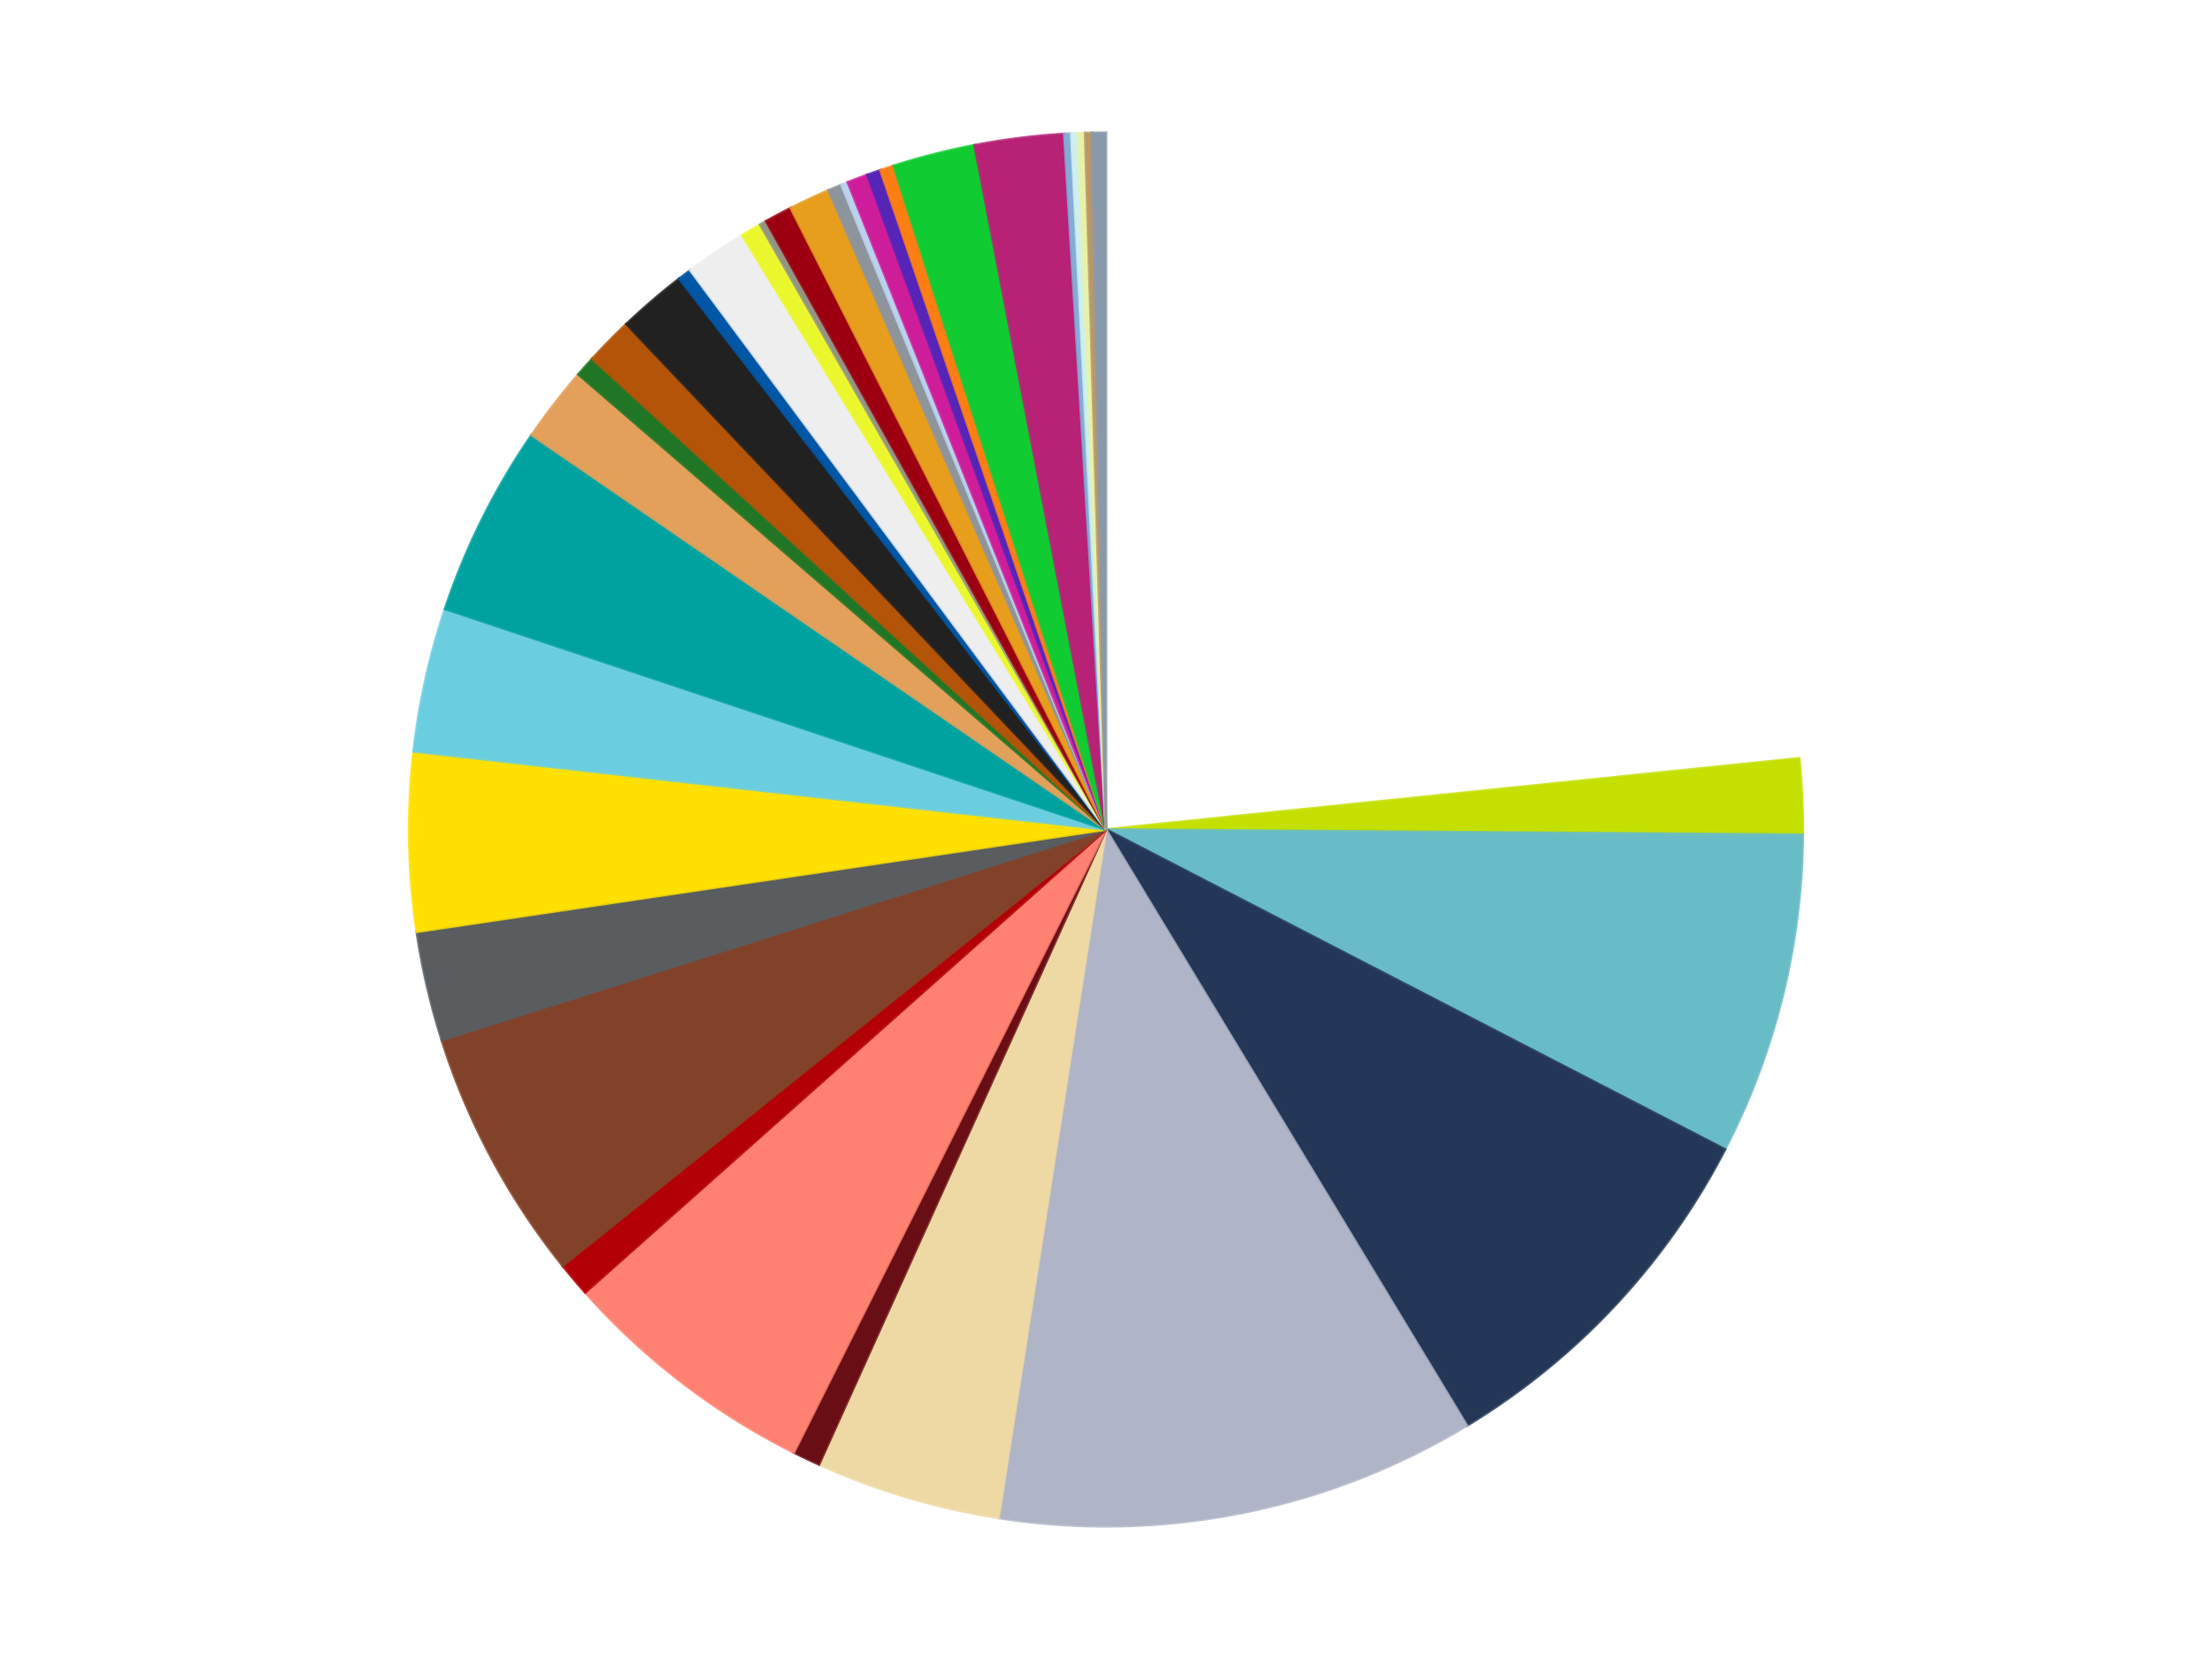 <?xml version='1.0' encoding='utf-8'?>
<svg xmlns="http://www.w3.org/2000/svg" xmlns:xlink="http://www.w3.org/1999/xlink" id="chart-eccf1beb-b11e-460e-8726-19fb2a14893f" class="pygal-chart" viewBox="0 0 800 600"><!--Generated with pygal 3.0.5 (lxml) ©Kozea 2012-2016 on 2025-08-10--><!--http://pygal.org--><!--http://github.com/Kozea/pygal--><defs><style type="text/css">#chart-eccf1beb-b11e-460e-8726-19fb2a14893f{-webkit-user-select:none;-webkit-font-smoothing:antialiased;font-family:Consolas,"Liberation Mono",Menlo,Courier,monospace}#chart-eccf1beb-b11e-460e-8726-19fb2a14893f .title{font-family:Consolas,"Liberation Mono",Menlo,Courier,monospace;font-size:16px}#chart-eccf1beb-b11e-460e-8726-19fb2a14893f .legends .legend text{font-family:Consolas,"Liberation Mono",Menlo,Courier,monospace;font-size:14px}#chart-eccf1beb-b11e-460e-8726-19fb2a14893f .axis text{font-family:Consolas,"Liberation Mono",Menlo,Courier,monospace;font-size:10px}#chart-eccf1beb-b11e-460e-8726-19fb2a14893f .axis text.major{font-family:Consolas,"Liberation Mono",Menlo,Courier,monospace;font-size:10px}#chart-eccf1beb-b11e-460e-8726-19fb2a14893f .text-overlay text.value{font-family:Consolas,"Liberation Mono",Menlo,Courier,monospace;font-size:16px}#chart-eccf1beb-b11e-460e-8726-19fb2a14893f .text-overlay text.label{font-family:Consolas,"Liberation Mono",Menlo,Courier,monospace;font-size:10px}#chart-eccf1beb-b11e-460e-8726-19fb2a14893f .tooltip{font-family:Consolas,"Liberation Mono",Menlo,Courier,monospace;font-size:14px}#chart-eccf1beb-b11e-460e-8726-19fb2a14893f text.no_data{font-family:Consolas,"Liberation Mono",Menlo,Courier,monospace;font-size:64px}
#chart-eccf1beb-b11e-460e-8726-19fb2a14893f{background-color:transparent}#chart-eccf1beb-b11e-460e-8726-19fb2a14893f path,#chart-eccf1beb-b11e-460e-8726-19fb2a14893f line,#chart-eccf1beb-b11e-460e-8726-19fb2a14893f rect,#chart-eccf1beb-b11e-460e-8726-19fb2a14893f circle{-webkit-transition:150ms;-moz-transition:150ms;transition:150ms}#chart-eccf1beb-b11e-460e-8726-19fb2a14893f .graph &gt; .background{fill:transparent}#chart-eccf1beb-b11e-460e-8726-19fb2a14893f .plot &gt; .background{fill:transparent}#chart-eccf1beb-b11e-460e-8726-19fb2a14893f .graph{fill:rgba(0,0,0,.87)}#chart-eccf1beb-b11e-460e-8726-19fb2a14893f text.no_data{fill:rgba(0,0,0,1)}#chart-eccf1beb-b11e-460e-8726-19fb2a14893f .title{fill:rgba(0,0,0,1)}#chart-eccf1beb-b11e-460e-8726-19fb2a14893f .legends .legend text{fill:rgba(0,0,0,.87)}#chart-eccf1beb-b11e-460e-8726-19fb2a14893f .legends .legend:hover text{fill:rgba(0,0,0,1)}#chart-eccf1beb-b11e-460e-8726-19fb2a14893f .axis .line{stroke:rgba(0,0,0,1)}#chart-eccf1beb-b11e-460e-8726-19fb2a14893f .axis .guide.line{stroke:rgba(0,0,0,.54)}#chart-eccf1beb-b11e-460e-8726-19fb2a14893f .axis .major.line{stroke:rgba(0,0,0,.87)}#chart-eccf1beb-b11e-460e-8726-19fb2a14893f .axis text.major{fill:rgba(0,0,0,1)}#chart-eccf1beb-b11e-460e-8726-19fb2a14893f .axis.y .guides:hover .guide.line,#chart-eccf1beb-b11e-460e-8726-19fb2a14893f .line-graph .axis.x .guides:hover .guide.line,#chart-eccf1beb-b11e-460e-8726-19fb2a14893f .stackedline-graph .axis.x .guides:hover .guide.line,#chart-eccf1beb-b11e-460e-8726-19fb2a14893f .xy-graph .axis.x .guides:hover .guide.line{stroke:rgba(0,0,0,1)}#chart-eccf1beb-b11e-460e-8726-19fb2a14893f .axis .guides:hover text{fill:rgba(0,0,0,1)}#chart-eccf1beb-b11e-460e-8726-19fb2a14893f .reactive{fill-opacity:1.0;stroke-opacity:.8;stroke-width:1}#chart-eccf1beb-b11e-460e-8726-19fb2a14893f .ci{stroke:rgba(0,0,0,.87)}#chart-eccf1beb-b11e-460e-8726-19fb2a14893f .reactive.active,#chart-eccf1beb-b11e-460e-8726-19fb2a14893f .active .reactive{fill-opacity:0.6;stroke-opacity:.9;stroke-width:4}#chart-eccf1beb-b11e-460e-8726-19fb2a14893f .ci .reactive.active{stroke-width:1.5}#chart-eccf1beb-b11e-460e-8726-19fb2a14893f .series text{fill:rgba(0,0,0,1)}#chart-eccf1beb-b11e-460e-8726-19fb2a14893f .tooltip rect{fill:transparent;stroke:rgba(0,0,0,1);-webkit-transition:opacity 150ms;-moz-transition:opacity 150ms;transition:opacity 150ms}#chart-eccf1beb-b11e-460e-8726-19fb2a14893f .tooltip .label{fill:rgba(0,0,0,.87)}#chart-eccf1beb-b11e-460e-8726-19fb2a14893f .tooltip .label{fill:rgba(0,0,0,.87)}#chart-eccf1beb-b11e-460e-8726-19fb2a14893f .tooltip .legend{font-size:.8em;fill:rgba(0,0,0,.54)}#chart-eccf1beb-b11e-460e-8726-19fb2a14893f .tooltip .x_label{font-size:.6em;fill:rgba(0,0,0,1)}#chart-eccf1beb-b11e-460e-8726-19fb2a14893f .tooltip .xlink{font-size:.5em;text-decoration:underline}#chart-eccf1beb-b11e-460e-8726-19fb2a14893f .tooltip .value{font-size:1.5em}#chart-eccf1beb-b11e-460e-8726-19fb2a14893f .bound{font-size:.5em}#chart-eccf1beb-b11e-460e-8726-19fb2a14893f .max-value{font-size:.75em;fill:rgba(0,0,0,.54)}#chart-eccf1beb-b11e-460e-8726-19fb2a14893f .map-element{fill:transparent;stroke:rgba(0,0,0,.54) !important}#chart-eccf1beb-b11e-460e-8726-19fb2a14893f .map-element .reactive{fill-opacity:inherit;stroke-opacity:inherit}#chart-eccf1beb-b11e-460e-8726-19fb2a14893f .color-0,#chart-eccf1beb-b11e-460e-8726-19fb2a14893f .color-0 a:visited{stroke:#f44336;fill:#f44336}#chart-eccf1beb-b11e-460e-8726-19fb2a14893f .color-1,#chart-eccf1beb-b11e-460e-8726-19fb2a14893f .color-1 a:visited{stroke:#3f51b5;fill:#3f51b5}#chart-eccf1beb-b11e-460e-8726-19fb2a14893f .color-2,#chart-eccf1beb-b11e-460e-8726-19fb2a14893f .color-2 a:visited{stroke:#009688;fill:#009688}#chart-eccf1beb-b11e-460e-8726-19fb2a14893f .color-3,#chart-eccf1beb-b11e-460e-8726-19fb2a14893f .color-3 a:visited{stroke:#ffc107;fill:#ffc107}#chart-eccf1beb-b11e-460e-8726-19fb2a14893f .color-4,#chart-eccf1beb-b11e-460e-8726-19fb2a14893f .color-4 a:visited{stroke:#ff5722;fill:#ff5722}#chart-eccf1beb-b11e-460e-8726-19fb2a14893f .color-5,#chart-eccf1beb-b11e-460e-8726-19fb2a14893f .color-5 a:visited{stroke:#9c27b0;fill:#9c27b0}#chart-eccf1beb-b11e-460e-8726-19fb2a14893f .color-6,#chart-eccf1beb-b11e-460e-8726-19fb2a14893f .color-6 a:visited{stroke:#03a9f4;fill:#03a9f4}#chart-eccf1beb-b11e-460e-8726-19fb2a14893f .color-7,#chart-eccf1beb-b11e-460e-8726-19fb2a14893f .color-7 a:visited{stroke:#8bc34a;fill:#8bc34a}#chart-eccf1beb-b11e-460e-8726-19fb2a14893f .color-8,#chart-eccf1beb-b11e-460e-8726-19fb2a14893f .color-8 a:visited{stroke:#ff9800;fill:#ff9800}#chart-eccf1beb-b11e-460e-8726-19fb2a14893f .color-9,#chart-eccf1beb-b11e-460e-8726-19fb2a14893f .color-9 a:visited{stroke:#e91e63;fill:#e91e63}#chart-eccf1beb-b11e-460e-8726-19fb2a14893f .color-10,#chart-eccf1beb-b11e-460e-8726-19fb2a14893f .color-10 a:visited{stroke:#2196f3;fill:#2196f3}#chart-eccf1beb-b11e-460e-8726-19fb2a14893f .color-11,#chart-eccf1beb-b11e-460e-8726-19fb2a14893f .color-11 a:visited{stroke:#4caf50;fill:#4caf50}#chart-eccf1beb-b11e-460e-8726-19fb2a14893f .color-12,#chart-eccf1beb-b11e-460e-8726-19fb2a14893f .color-12 a:visited{stroke:#ffeb3b;fill:#ffeb3b}#chart-eccf1beb-b11e-460e-8726-19fb2a14893f .color-13,#chart-eccf1beb-b11e-460e-8726-19fb2a14893f .color-13 a:visited{stroke:#673ab7;fill:#673ab7}#chart-eccf1beb-b11e-460e-8726-19fb2a14893f .color-14,#chart-eccf1beb-b11e-460e-8726-19fb2a14893f .color-14 a:visited{stroke:#00bcd4;fill:#00bcd4}#chart-eccf1beb-b11e-460e-8726-19fb2a14893f .color-15,#chart-eccf1beb-b11e-460e-8726-19fb2a14893f .color-15 a:visited{stroke:#cddc39;fill:#cddc39}#chart-eccf1beb-b11e-460e-8726-19fb2a14893f .color-16,#chart-eccf1beb-b11e-460e-8726-19fb2a14893f .color-16 a:visited{stroke:#9e9e9e;fill:#9e9e9e}#chart-eccf1beb-b11e-460e-8726-19fb2a14893f .color-17,#chart-eccf1beb-b11e-460e-8726-19fb2a14893f .color-17 a:visited{stroke:#607d8b;fill:#607d8b}#chart-eccf1beb-b11e-460e-8726-19fb2a14893f .color-18,#chart-eccf1beb-b11e-460e-8726-19fb2a14893f .color-18 a:visited{stroke:#cb180b;fill:#cb180b}#chart-eccf1beb-b11e-460e-8726-19fb2a14893f .color-19,#chart-eccf1beb-b11e-460e-8726-19fb2a14893f .color-19 a:visited{stroke:#293577;fill:#293577}#chart-eccf1beb-b11e-460e-8726-19fb2a14893f .color-20,#chart-eccf1beb-b11e-460e-8726-19fb2a14893f .color-20 a:visited{stroke:#00423c;fill:#00423c}#chart-eccf1beb-b11e-460e-8726-19fb2a14893f .color-21,#chart-eccf1beb-b11e-460e-8726-19fb2a14893f .color-21 a:visited{stroke:#b28500;fill:#b28500}#chart-eccf1beb-b11e-460e-8726-19fb2a14893f .color-22,#chart-eccf1beb-b11e-460e-8726-19fb2a14893f .color-22 a:visited{stroke:#cd3100;fill:#cd3100}#chart-eccf1beb-b11e-460e-8726-19fb2a14893f .color-23,#chart-eccf1beb-b11e-460e-8726-19fb2a14893f .color-23 a:visited{stroke:#5f186b;fill:#5f186b}#chart-eccf1beb-b11e-460e-8726-19fb2a14893f .color-24,#chart-eccf1beb-b11e-460e-8726-19fb2a14893f .color-24 a:visited{stroke:#026fa1;fill:#026fa1}#chart-eccf1beb-b11e-460e-8726-19fb2a14893f .color-25,#chart-eccf1beb-b11e-460e-8726-19fb2a14893f .color-25 a:visited{stroke:#608b2e;fill:#608b2e}#chart-eccf1beb-b11e-460e-8726-19fb2a14893f .color-26,#chart-eccf1beb-b11e-460e-8726-19fb2a14893f .color-26 a:visited{stroke:#ab6600;fill:#ab6600}#chart-eccf1beb-b11e-460e-8726-19fb2a14893f .color-27,#chart-eccf1beb-b11e-460e-8726-19fb2a14893f .color-27 a:visited{stroke:#a31042;fill:#a31042}#chart-eccf1beb-b11e-460e-8726-19fb2a14893f .color-28,#chart-eccf1beb-b11e-460e-8726-19fb2a14893f .color-28 a:visited{stroke:#0a6ab6;fill:#0a6ab6}#chart-eccf1beb-b11e-460e-8726-19fb2a14893f .color-29,#chart-eccf1beb-b11e-460e-8726-19fb2a14893f .color-29 a:visited{stroke:#337435;fill:#337435}#chart-eccf1beb-b11e-460e-8726-19fb2a14893f .color-30,#chart-eccf1beb-b11e-460e-8726-19fb2a14893f .color-30 a:visited{stroke:#e6ce00;fill:#e6ce00}#chart-eccf1beb-b11e-460e-8726-19fb2a14893f .color-31,#chart-eccf1beb-b11e-460e-8726-19fb2a14893f .color-31 a:visited{stroke:#432677;fill:#432677}#chart-eccf1beb-b11e-460e-8726-19fb2a14893f .color-32,#chart-eccf1beb-b11e-460e-8726-19fb2a14893f .color-32 a:visited{stroke:#007180;fill:#007180}#chart-eccf1beb-b11e-460e-8726-19fb2a14893f .color-33,#chart-eccf1beb-b11e-460e-8726-19fb2a14893f .color-33 a:visited{stroke:#97a41d;fill:#97a41d}#chart-eccf1beb-b11e-460e-8726-19fb2a14893f .color-34,#chart-eccf1beb-b11e-460e-8726-19fb2a14893f .color-34 a:visited{stroke:#747474;fill:#747474}#chart-eccf1beb-b11e-460e-8726-19fb2a14893f .color-35,#chart-eccf1beb-b11e-460e-8726-19fb2a14893f .color-35 a:visited{stroke:#3e5059;fill:#3e5059}#chart-eccf1beb-b11e-460e-8726-19fb2a14893f .text-overlay .color-0 text{fill:black}#chart-eccf1beb-b11e-460e-8726-19fb2a14893f .text-overlay .color-1 text{fill:black}#chart-eccf1beb-b11e-460e-8726-19fb2a14893f .text-overlay .color-2 text{fill:black}#chart-eccf1beb-b11e-460e-8726-19fb2a14893f .text-overlay .color-3 text{fill:black}#chart-eccf1beb-b11e-460e-8726-19fb2a14893f .text-overlay .color-4 text{fill:black}#chart-eccf1beb-b11e-460e-8726-19fb2a14893f .text-overlay .color-5 text{fill:black}#chart-eccf1beb-b11e-460e-8726-19fb2a14893f .text-overlay .color-6 text{fill:black}#chart-eccf1beb-b11e-460e-8726-19fb2a14893f .text-overlay .color-7 text{fill:black}#chart-eccf1beb-b11e-460e-8726-19fb2a14893f .text-overlay .color-8 text{fill:black}#chart-eccf1beb-b11e-460e-8726-19fb2a14893f .text-overlay .color-9 text{fill:black}#chart-eccf1beb-b11e-460e-8726-19fb2a14893f .text-overlay .color-10 text{fill:black}#chart-eccf1beb-b11e-460e-8726-19fb2a14893f .text-overlay .color-11 text{fill:black}#chart-eccf1beb-b11e-460e-8726-19fb2a14893f .text-overlay .color-12 text{fill:black}#chart-eccf1beb-b11e-460e-8726-19fb2a14893f .text-overlay .color-13 text{fill:black}#chart-eccf1beb-b11e-460e-8726-19fb2a14893f .text-overlay .color-14 text{fill:black}#chart-eccf1beb-b11e-460e-8726-19fb2a14893f .text-overlay .color-15 text{fill:black}#chart-eccf1beb-b11e-460e-8726-19fb2a14893f .text-overlay .color-16 text{fill:black}#chart-eccf1beb-b11e-460e-8726-19fb2a14893f .text-overlay .color-17 text{fill:black}#chart-eccf1beb-b11e-460e-8726-19fb2a14893f .text-overlay .color-18 text{fill:black}#chart-eccf1beb-b11e-460e-8726-19fb2a14893f .text-overlay .color-19 text{fill:black}#chart-eccf1beb-b11e-460e-8726-19fb2a14893f .text-overlay .color-20 text{fill:white}#chart-eccf1beb-b11e-460e-8726-19fb2a14893f .text-overlay .color-21 text{fill:black}#chart-eccf1beb-b11e-460e-8726-19fb2a14893f .text-overlay .color-22 text{fill:black}#chart-eccf1beb-b11e-460e-8726-19fb2a14893f .text-overlay .color-23 text{fill:black}#chart-eccf1beb-b11e-460e-8726-19fb2a14893f .text-overlay .color-24 text{fill:black}#chart-eccf1beb-b11e-460e-8726-19fb2a14893f .text-overlay .color-25 text{fill:black}#chart-eccf1beb-b11e-460e-8726-19fb2a14893f .text-overlay .color-26 text{fill:black}#chart-eccf1beb-b11e-460e-8726-19fb2a14893f .text-overlay .color-27 text{fill:black}#chart-eccf1beb-b11e-460e-8726-19fb2a14893f .text-overlay .color-28 text{fill:black}#chart-eccf1beb-b11e-460e-8726-19fb2a14893f .text-overlay .color-29 text{fill:black}#chart-eccf1beb-b11e-460e-8726-19fb2a14893f .text-overlay .color-30 text{fill:black}#chart-eccf1beb-b11e-460e-8726-19fb2a14893f .text-overlay .color-31 text{fill:black}#chart-eccf1beb-b11e-460e-8726-19fb2a14893f .text-overlay .color-32 text{fill:black}#chart-eccf1beb-b11e-460e-8726-19fb2a14893f .text-overlay .color-33 text{fill:black}#chart-eccf1beb-b11e-460e-8726-19fb2a14893f .text-overlay .color-34 text{fill:black}#chart-eccf1beb-b11e-460e-8726-19fb2a14893f .text-overlay .color-35 text{fill:black}
#chart-eccf1beb-b11e-460e-8726-19fb2a14893f text.no_data{text-anchor:middle}#chart-eccf1beb-b11e-460e-8726-19fb2a14893f .guide.line{fill:none}#chart-eccf1beb-b11e-460e-8726-19fb2a14893f .centered{text-anchor:middle}#chart-eccf1beb-b11e-460e-8726-19fb2a14893f .title{text-anchor:middle}#chart-eccf1beb-b11e-460e-8726-19fb2a14893f .legends .legend text{fill-opacity:1}#chart-eccf1beb-b11e-460e-8726-19fb2a14893f .axis.x text{text-anchor:middle}#chart-eccf1beb-b11e-460e-8726-19fb2a14893f .axis.x:not(.web) text[transform]{text-anchor:start}#chart-eccf1beb-b11e-460e-8726-19fb2a14893f .axis.x:not(.web) text[transform].backwards{text-anchor:end}#chart-eccf1beb-b11e-460e-8726-19fb2a14893f .axis.y text{text-anchor:end}#chart-eccf1beb-b11e-460e-8726-19fb2a14893f .axis.y text[transform].backwards{text-anchor:start}#chart-eccf1beb-b11e-460e-8726-19fb2a14893f .axis.y2 text{text-anchor:start}#chart-eccf1beb-b11e-460e-8726-19fb2a14893f .axis.y2 text[transform].backwards{text-anchor:end}#chart-eccf1beb-b11e-460e-8726-19fb2a14893f .axis .guide.line{stroke-dasharray:4,4;stroke:black}#chart-eccf1beb-b11e-460e-8726-19fb2a14893f .axis .major.guide.line{stroke-dasharray:6,6;stroke:black}#chart-eccf1beb-b11e-460e-8726-19fb2a14893f .horizontal .axis.y .guide.line,#chart-eccf1beb-b11e-460e-8726-19fb2a14893f .horizontal .axis.y2 .guide.line,#chart-eccf1beb-b11e-460e-8726-19fb2a14893f .vertical .axis.x .guide.line{opacity:0}#chart-eccf1beb-b11e-460e-8726-19fb2a14893f .horizontal .axis.always_show .guide.line,#chart-eccf1beb-b11e-460e-8726-19fb2a14893f .vertical .axis.always_show .guide.line{opacity:1 !important}#chart-eccf1beb-b11e-460e-8726-19fb2a14893f .axis.y .guides:hover .guide.line,#chart-eccf1beb-b11e-460e-8726-19fb2a14893f .axis.y2 .guides:hover .guide.line,#chart-eccf1beb-b11e-460e-8726-19fb2a14893f .axis.x .guides:hover .guide.line{opacity:1}#chart-eccf1beb-b11e-460e-8726-19fb2a14893f .axis .guides:hover text{opacity:1}#chart-eccf1beb-b11e-460e-8726-19fb2a14893f .nofill{fill:none}#chart-eccf1beb-b11e-460e-8726-19fb2a14893f .subtle-fill{fill-opacity:.2}#chart-eccf1beb-b11e-460e-8726-19fb2a14893f .dot{stroke-width:1px;fill-opacity:1;stroke-opacity:1}#chart-eccf1beb-b11e-460e-8726-19fb2a14893f .dot.active{stroke-width:5px}#chart-eccf1beb-b11e-460e-8726-19fb2a14893f .dot.negative{fill:transparent}#chart-eccf1beb-b11e-460e-8726-19fb2a14893f text,#chart-eccf1beb-b11e-460e-8726-19fb2a14893f tspan{stroke:none !important}#chart-eccf1beb-b11e-460e-8726-19fb2a14893f .series text.active{opacity:1}#chart-eccf1beb-b11e-460e-8726-19fb2a14893f .tooltip rect{fill-opacity:.95;stroke-width:.5}#chart-eccf1beb-b11e-460e-8726-19fb2a14893f .tooltip text{fill-opacity:1}#chart-eccf1beb-b11e-460e-8726-19fb2a14893f .showable{visibility:hidden}#chart-eccf1beb-b11e-460e-8726-19fb2a14893f .showable.shown{visibility:visible}#chart-eccf1beb-b11e-460e-8726-19fb2a14893f .gauge-background{fill:rgba(229,229,229,1);stroke:none}#chart-eccf1beb-b11e-460e-8726-19fb2a14893f .bg-lines{stroke:transparent;stroke-width:2px}</style><script type="text/javascript">window.pygal = window.pygal || {};window.pygal.config = window.pygal.config || {};window.pygal.config['eccf1beb-b11e-460e-8726-19fb2a14893f'] = {"allow_interruptions": false, "box_mode": "extremes", "classes": ["pygal-chart"], "css": ["file://style.css", "file://graph.css"], "defs": [], "disable_xml_declaration": false, "dots_size": 2.5, "dynamic_print_values": false, "explicit_size": false, "fill": false, "force_uri_protocol": "https", "formatter": null, "half_pie": false, "height": 600, "include_x_axis": false, "inner_radius": 0, "interpolate": null, "interpolation_parameters": {}, "interpolation_precision": 250, "inverse_y_axis": false, "js": ["//kozea.github.io/pygal.js/2.0.x/pygal-tooltips.min.js"], "legend_at_bottom": false, "legend_at_bottom_columns": null, "legend_box_size": 12, "logarithmic": false, "margin": 20, "margin_bottom": null, "margin_left": null, "margin_right": null, "margin_top": null, "max_scale": 16, "min_scale": 4, "missing_value_fill_truncation": "x", "no_data_text": "No data", "no_prefix": false, "order_min": null, "pretty_print": false, "print_labels": false, "print_values": false, "print_values_position": "center", "print_zeroes": true, "range": null, "rounded_bars": null, "secondary_range": null, "show_dots": true, "show_legend": false, "show_minor_x_labels": true, "show_minor_y_labels": true, "show_only_major_dots": false, "show_x_guides": false, "show_x_labels": true, "show_y_guides": true, "show_y_labels": true, "spacing": 10, "stack_from_top": false, "strict": false, "stroke": true, "stroke_style": null, "style": {"background": "transparent", "ci_colors": [], "colors": ["#F44336", "#3F51B5", "#009688", "#FFC107", "#FF5722", "#9C27B0", "#03A9F4", "#8BC34A", "#FF9800", "#E91E63", "#2196F3", "#4CAF50", "#FFEB3B", "#673AB7", "#00BCD4", "#CDDC39", "#9E9E9E", "#607D8B"], "dot_opacity": "1", "font_family": "Consolas, \"Liberation Mono\", Menlo, Courier, monospace", "foreground": "rgba(0, 0, 0, .87)", "foreground_strong": "rgba(0, 0, 0, 1)", "foreground_subtle": "rgba(0, 0, 0, .54)", "guide_stroke_color": "black", "guide_stroke_dasharray": "4,4", "label_font_family": "Consolas, \"Liberation Mono\", Menlo, Courier, monospace", "label_font_size": 10, "legend_font_family": "Consolas, \"Liberation Mono\", Menlo, Courier, monospace", "legend_font_size": 14, "major_guide_stroke_color": "black", "major_guide_stroke_dasharray": "6,6", "major_label_font_family": "Consolas, \"Liberation Mono\", Menlo, Courier, monospace", "major_label_font_size": 10, "no_data_font_family": "Consolas, \"Liberation Mono\", Menlo, Courier, monospace", "no_data_font_size": 64, "opacity": "1.0", "opacity_hover": "0.6", "plot_background": "transparent", "stroke_opacity": ".8", "stroke_opacity_hover": ".9", "stroke_width": "1", "stroke_width_hover": "4", "title_font_family": "Consolas, \"Liberation Mono\", Menlo, Courier, monospace", "title_font_size": 16, "tooltip_font_family": "Consolas, \"Liberation Mono\", Menlo, Courier, monospace", "tooltip_font_size": 14, "transition": "150ms", "value_background": "rgba(229, 229, 229, 1)", "value_colors": [], "value_font_family": "Consolas, \"Liberation Mono\", Menlo, Courier, monospace", "value_font_size": 16, "value_label_font_family": "Consolas, \"Liberation Mono\", Menlo, Courier, monospace", "value_label_font_size": 10}, "title": null, "tooltip_border_radius": 0, "tooltip_fancy_mode": true, "truncate_label": null, "truncate_legend": null, "width": 800, "x_label_rotation": 0, "x_labels": null, "x_labels_major": null, "x_labels_major_count": null, "x_labels_major_every": null, "x_title": null, "xrange": null, "y_label_rotation": 0, "y_labels": null, "y_labels_major": null, "y_labels_major_count": null, "y_labels_major_every": null, "y_title": null, "zero": 0, "legends": ["White", "Lime", "Trans-Light Blue", "Dark Blue", "Light Bluish Gray", "Tan", "Dark Red", "Coral", "Red", "Reddish Brown", "Dark Bluish Gray", "Yellow", "Medium Azure", "Dark Turquoise", "Medium Nougat", "Trans-Green", "Dark Orange", "Black", "Blue", "Trans-Clear", "Trans-Yellow", "Trans-Black", "Trans-Red", "Pearl Gold", "Flat Silver", "Bright Light Blue", "Trans-Dark Pink", "Trans-Purple", "Orange", "Bright Green", "Magenta", "Medium Blue", "Light Aqua", "Yellowish Green", "Dark Tan", "Sand Blue"]}</script><script type="text/javascript" xlink:href="https://kozea.github.io/pygal.js/2.0.x/pygal-tooltips.min.js"/></defs><title>Pygal</title><g class="graph pie-graph vertical"><rect x="0" y="0" width="800" height="600" class="background"/><g transform="translate(20, 20)" class="plot"><rect x="0" y="0" width="760" height="560" class="background"/><g class="series serie-0 color-0"><g class="slices"><g class="slice" style="fill: #FFFFFF; stroke: #FFFFFF"><path d="M380 28 A252 252 0 0 1 630.68 254.243 L380 280 A0 0 0 0 0 380 280 z" class="slice reactive tooltip-trigger"/><desc class="value">147</desc><desc class="x centered">464.41952305722657</desc><desc class="y centered">186.4620711861205</desc></g></g></g><g class="series serie-1 color-1"><g class="slices"><g class="slice" style="fill: #C4E000; stroke: #C4E000"><path d="M630.68 254.243 A252 252 0 0 1 631.993 281.888 L380 280 A0 0 0 0 0 380 280 z" class="slice reactive tooltip-trigger"/><desc class="value">11</desc><desc class="x centered">505.85819069341414</desc><desc class="y centered">274.0237273003819</desc></g></g></g><g class="series serie-2 color-2"><g class="slices"><g class="slice" style="fill: #68BCC5; stroke: #68BCC5"><path d="M631.993 281.888 A252 252 0 0 1 603.873 395.693 L380 280 A0 0 0 0 0 380 280 z" class="slice reactive tooltip-trigger"/><desc class="value">47</desc><desc class="x centered">502.32127112078103</desc><desc class="y centered">310.2242722227745</desc></g></g></g><g class="series serie-3 color-3"><g class="slices"><g class="slice" style="fill: #243757; stroke: #243757"><path d="M603.873 395.693 A252 252 0 0 1 510.514 495.569 L380 280 A0 0 0 0 0 380 280 z" class="slice reactive tooltip-trigger"/><desc class="value">55</desc><desc class="x centered">472.04797128476395</desc><desc class="y centered">366.04168165696944</desc></g></g></g><g class="series serie-4 color-4"><g class="slices"><g class="slice" style="fill: #AFB5C7; stroke: #AFB5C7"><path d="M510.514 495.569 A252 252 0 0 1 341.138 528.985 L380 280 A0 0 0 0 0 380 280 z" class="slice reactive tooltip-trigger"/><desc class="value">70</desc><desc class="x centered">404.38846780795166</desc><desc class="y centered">403.6171615835783</desc></g></g></g><g class="series serie-5 color-5"><g class="slices"><g class="slice" style="fill: #EED9A4; stroke: #EED9A4"><path d="M341.138 528.985 A252 252 0 0 1 276.201 509.63 L380 280 A0 0 0 0 0 380 280 z" class="slice reactive tooltip-trigger"/><desc class="value">27</desc><desc class="x centered">344.0079564272594</desc><desc class="y centered">400.75004264785144</desc></g></g></g><g class="series serie-6 color-6"><g class="slices"><g class="slice" style="fill: #6A0E15; stroke: #6A0E15"><path d="M276.201 509.63 A252 252 0 0 1 267.111 505.3 L380 280 A0 0 0 0 0 380 280 z" class="slice reactive tooltip-trigger"/><desc class="value">4</desc><desc class="x centered">325.81714444525136</desc><desc class="y centered">393.75507972804223</desc></g></g></g><g class="series serie-7 color-7"><g class="slices"><g class="slice" style="fill: #FF8172; stroke: #FF8172"><path d="M267.111 505.3 A252 252 0 0 1 191.664 447.433 L380 280 A0 0 0 0 0 380 280 z" class="slice reactive tooltip-trigger"/><desc class="value">38</desc><desc class="x centered">303.3168645681832</desc><desc class="y centered">379.9784813864745</desc></g></g></g><g class="series serie-8 color-8"><g class="slices"><g class="slice" style="fill: #B30006; stroke: #B30006"><path d="M191.664 447.433 A252 252 0 0 1 183.54 437.821 L380 280 A0 0 0 0 0 380 280 z" class="slice reactive tooltip-trigger"/><desc class="value">5</desc><desc class="x centered">283.7711789938525</desc><desc class="y centered">361.3388837381411</desc></g></g></g><g class="series serie-9 color-9"><g class="slices"><g class="slice" style="fill: #82422A; stroke: #82422A"><path d="M183.54 437.821 A252 252 0 0 1 139.795 356.195 L380 280 A0 0 0 0 0 380 280 z" class="slice reactive tooltip-trigger"/><desc class="value">37</desc><desc class="x centered">268.9428809816089</desc><desc class="y centered">339.517361461467</desc></g></g></g><g class="series serie-10 color-10"><g class="slices"><g class="slice" style="fill: #595D60; stroke: #595D60"><path d="M139.795 356.195 A252 252 0 0 1 130.73 316.996 L380 280 A0 0 0 0 0 380 280 z" class="slice reactive tooltip-trigger"/><desc class="value">16</desc><desc class="x centered">257.2396040081279</desc><desc class="y centered">308.3881168082483</desc></g></g></g><g class="series serie-11 color-11"><g class="slices"><g class="slice" style="fill: #FFE001; stroke: #FFE001"><path d="M130.73 316.996 A252 252 0 0 1 129.59 251.74 L380 280 A0 0 0 0 0 380 280 z" class="slice reactive tooltip-trigger"/><desc class="value">26</desc><desc class="x centered">254.01925147603686</desc><desc class="y centered">282.2024988858019</desc></g></g></g><g class="series serie-12 color-12"><g class="slices"><g class="slice" style="fill: #6ACEE0; stroke: #6ACEE0"><path d="M129.59 251.74 A252 252 0 0 1 140.964 200.215 L380 280 A0 0 0 0 0 380 280 z" class="slice reactive tooltip-trigger"/><desc class="value">21</desc><desc class="x centered">256.96215979369765</desc><desc class="y centered">252.83955307126908</desc></g></g></g><g class="series serie-13 color-13"><g class="slices"><g class="slice" style="fill: #00A29F; stroke: #00A29F"><path d="M140.964 200.215 A252 252 0 0 1 172.279 137.326 L380 280 A0 0 0 0 0 380 280 z" class="slice reactive tooltip-trigger"/><desc class="value">28</desc><desc class="x centered">267.20942528926213</desc><desc class="y centered">223.83696717215625</desc></g></g></g><g class="series serie-14 color-14"><g class="slices"><g class="slice" style="fill: #E3A05B; stroke: #E3A05B"><path d="M172.279 137.326 A252 252 0 0 1 189.177 115.408 L380 280 A0 0 0 0 0 380 280 z" class="slice reactive tooltip-trigger"/><desc class="value">11</desc><desc class="x centered">280.21333030949893</desc><desc class="y centered">203.06742853590015</desc></g></g></g><g class="series serie-15 color-15"><g class="slices"><g class="slice" style="fill: #217625; stroke: #217625"><path d="M189.177 115.408 A252 252 0 0 1 194.194 109.764 L380 280 A0 0 0 0 0 380 280 z" class="slice reactive tooltip-trigger"/><desc class="value">3</desc><desc class="x centered">285.83224168588754</desc><desc class="y centered">196.28361394508894</desc></g></g></g><g class="series serie-16 color-16"><g class="slices"><g class="slice" style="fill: #B35408; stroke: #B35408"><path d="M194.194 109.764 A252 252 0 0 1 206.542 97.198 L380 280 A0 0 0 0 0 380 280 z" class="slice reactive tooltip-trigger"/><desc class="value">7</desc><desc class="x centered">290.1292181529195</desc><desc class="y centered">191.68667954269603</desc></g></g></g><g class="series serie-17 color-17"><g class="slices"><g class="slice" style="fill: #212121; stroke: #212121"><path d="M206.542 97.198 A252 252 0 0 1 225.637 80.812 L380 280 A0 0 0 0 0 380 280 z" class="slice reactive tooltip-trigger"/><desc class="value">10</desc><desc class="x centered">297.9424714590993</desc><desc class="y centered">184.3832545536125</desc></g></g></g><g class="series serie-18 color-18"><g class="slices"><g class="slice" style="fill: #0057A6; stroke: #0057A6"><path d="M225.637 80.812 A252 252 0 0 1 229.647 77.768 L380 280 A0 0 0 0 0 380 280 z" class="slice reactive tooltip-trigger"/><desc class="value">2</desc><desc class="x centered">303.8171697684069</desc><desc class="y centered">179.63976694973118</desc></g></g></g><g class="series serie-19 color-19"><g class="slices"><g class="slice" style="fill: #EEEEEE; stroke: #EEEEEE"><path d="M229.647 77.768 A252 252 0 0 1 248.411 65.085 L380 280 A0 0 0 0 0 380 280 z" class="slice reactive tooltip-trigger"/><desc class="value">9</desc><desc class="x centered">309.4431769466629</desc><desc class="y centered">175.60778419527594</desc></g></g></g><g class="series serie-20 color-20"><g class="slices"><g class="slice" style="fill: #EBF72D; stroke: #EBF72D"><path d="M248.411 65.085 A252 252 0 0 1 254.909 61.239 L380 280 A0 0 0 0 0 380 280 z" class="slice reactive tooltip-trigger"/><desc class="value">3</desc><desc class="x centered">315.82286793797954</desc><desc class="y centered">171.56893563053995</desc></g></g></g><g class="series serie-21 color-21"><g class="slices"><g class="slice" style="fill: #939484; stroke: #939484"><path d="M254.909 61.239 A252 252 0 0 1 257.101 60 L380 280 A0 0 0 0 0 380 280 z" class="slice reactive tooltip-trigger"/><desc class="value">1</desc><desc class="x centered">318.0018028050057</desc><desc class="y centered">170.3085074193509</desc></g></g></g><g class="series serie-22 color-22"><g class="slices"><g class="slice" style="fill: #9C0010; stroke: #9C0010"><path d="M257.101 60 A252 252 0 0 1 265.987 55.267 L380 280 A0 0 0 0 0 380 280 z" class="slice reactive tooltip-trigger"/><desc class="value">4</desc><desc class="x centered">320.7601658337479</desc><desc class="y centered">168.79459523946258</desc></g></g></g><g class="series serie-23 color-23"><g class="slices"><g class="slice" style="fill: #E79E1D; stroke: #E79E1D"><path d="M265.987 55.267 A252 252 0 0 1 279.653 48.841 L380 280 A0 0 0 0 0 380 280 z" class="slice reactive tooltip-trigger"/><desc class="value">6</desc><desc class="x centered">326.38597707828416</desc><desc class="y centered">165.97571948856802</desc></g></g></g><g class="series serie-24 color-24"><g class="slices"><g class="slice" style="fill: #8D949C; stroke: #8D949C"><path d="M279.653 48.841 A252 252 0 0 1 284.291 46.882 L380 280 A0 0 0 0 0 380 280 z" class="slice reactive tooltip-trigger"/><desc class="value">2</desc><desc class="x centered">330.98358728845994</desc><desc class="y centered">163.92506177088882</desc></g></g></g><g class="series serie-25 color-25"><g class="slices"><g class="slice" style="fill: #BCD1ED; stroke: #BCD1ED"><path d="M284.291 46.882 A252 252 0 0 1 286.624 45.938 L380 280 A0 0 0 0 0 380 280 z" class="slice reactive tooltip-trigger"/><desc class="value">1</desc><desc class="x centered">332.72826222035417</desc><desc class="y centered">163.2036695469742</desc></g></g></g><g class="series serie-26 color-26"><g class="slices"><g class="slice" style="fill: #CE1d9b; stroke: #CE1d9b"><path d="M286.624 45.938 A252 252 0 0 1 293.68 43.245 L380 280 A0 0 0 0 0 380 280 z" class="slice reactive tooltip-trigger"/><desc class="value">3</desc><desc class="x centered">335.07093638599656</desc><desc class="y centered">162.28262981713857</desc></g></g></g><g class="series serie-27 color-27"><g class="slices"><g class="slice" style="fill: #5525B7; stroke: #5525B7"><path d="M293.68 43.245 A252 252 0 0 1 298.426 41.568 L380 280 A0 0 0 0 0 380 280 z" class="slice reactive tooltip-trigger"/><desc class="value">2</desc><desc class="x centered">338.0243858625007</desc><desc class="y centered">161.1974418719034</desc></g></g></g><g class="series serie-28 color-28"><g class="slices"><g class="slice" style="fill: #FF7E14; stroke: #FF7E14"><path d="M298.426 41.568 A252 252 0 0 1 303.206 39.986 L380 280 A0 0 0 0 0 380 280 z" class="slice reactive tooltip-trigger"/><desc class="value">2</desc><desc class="x centered">340.40608154813634</desc><desc class="y centered">160.3826031815306</desc></g></g></g><g class="series serie-29 color-29"><g class="slices"><g class="slice" style="fill: #10CB31; stroke: #10CB31"><path d="M303.206 39.986 A252 252 0 0 1 332.459 32.525 L380 280 A0 0 0 0 0 380 280 z" class="slice reactive tooltip-trigger"/><desc class="value">12</desc><desc class="x centered">348.86016896640695</desc><desc class="y centered">157.90859603068168</desc></g></g></g><g class="series serie-30 color-30"><g class="slices"><g class="slice" style="fill: #B72276; stroke: #B72276"><path d="M332.459 32.525 A252 252 0 0 1 364.905 28.452 L380 280 A0 0 0 0 0 380 280 z" class="slice reactive tooltip-trigger"/><desc class="value">13</desc><desc class="x centered">364.30791441735835</desc><desc class="y centered">154.9809676486534</desc></g></g></g><g class="series serie-31 color-31"><g class="slices"><g class="slice" style="fill: #82ADD8; stroke: #82ADD8"><path d="M364.905 28.452 A252 252 0 0 1 367.419 28.314 L380 280 A0 0 0 0 0 380 280 z" class="slice reactive tooltip-trigger"/><desc class="value">1</desc><desc class="x centered">373.080990085463</desc><desc class="y centered">154.19011445119847</desc></g></g></g><g class="series serie-32 color-32"><g class="slices"><g class="slice" style="fill: #CFEFEA; stroke: #CFEFEA"><path d="M367.419 28.314 A252 252 0 0 1 369.934 28.201 L380 280 A0 0 0 0 0 380 280 z" class="slice reactive tooltip-trigger"/><desc class="value">1</desc><desc class="x centered">374.3380501935678</desc><desc class="y centered">154.1272772822108</desc></g></g></g><g class="series serie-33 color-33"><g class="slices"><g class="slice" style="fill: #E7F2A7; stroke: #E7F2A7"><path d="M369.934 28.201 A252 252 0 0 1 372.449 28.113 L380 280 A0 0 0 0 0 380 280 z" class="slice reactive tooltip-trigger"/><desc class="value">1</desc><desc class="x centered">375.5956752657695</desc><desc class="y centered">154.07700002130093</desc></g></g></g><g class="series serie-34 color-34"><g class="slices"><g class="slice" style="fill: #B89869; stroke: #B89869"><path d="M372.449 28.113 A252 252 0 0 1 374.966 28.05 L380 280 A0 0 0 0 0 380 280 z" class="slice reactive tooltip-trigger"/><desc class="value">1</desc><desc class="x centered">376.85373981296317</desc><desc class="y centered">154.03928768526487</desc></g></g></g><g class="series serie-35 color-35"><g class="slices"><g class="slice" style="fill: #8899AB; stroke: #8899AB"><path d="M374.966 28.05 A252 252 0 0 1 380 28 L380 280 A0 0 0 0 0 380 280 z" class="slice reactive tooltip-trigger"/><desc class="value">2</desc><desc class="x centered">378.7413860371123</desc><desc class="y centered">154.00628630406823</desc></g></g></g></g><g class="titles"/><g transform="translate(20, 20)" class="plot overlay"><g class="series serie-0 color-0"/><g class="series serie-1 color-1"/><g class="series serie-2 color-2"/><g class="series serie-3 color-3"/><g class="series serie-4 color-4"/><g class="series serie-5 color-5"/><g class="series serie-6 color-6"/><g class="series serie-7 color-7"/><g class="series serie-8 color-8"/><g class="series serie-9 color-9"/><g class="series serie-10 color-10"/><g class="series serie-11 color-11"/><g class="series serie-12 color-12"/><g class="series serie-13 color-13"/><g class="series serie-14 color-14"/><g class="series serie-15 color-15"/><g class="series serie-16 color-16"/><g class="series serie-17 color-17"/><g class="series serie-18 color-18"/><g class="series serie-19 color-19"/><g class="series serie-20 color-20"/><g class="series serie-21 color-21"/><g class="series serie-22 color-22"/><g class="series serie-23 color-23"/><g class="series serie-24 color-24"/><g class="series serie-25 color-25"/><g class="series serie-26 color-26"/><g class="series serie-27 color-27"/><g class="series serie-28 color-28"/><g class="series serie-29 color-29"/><g class="series serie-30 color-30"/><g class="series serie-31 color-31"/><g class="series serie-32 color-32"/><g class="series serie-33 color-33"/><g class="series serie-34 color-34"/><g class="series serie-35 color-35"/></g><g transform="translate(20, 20)" class="plot text-overlay"><g class="series serie-0 color-0"/><g class="series serie-1 color-1"/><g class="series serie-2 color-2"/><g class="series serie-3 color-3"/><g class="series serie-4 color-4"/><g class="series serie-5 color-5"/><g class="series serie-6 color-6"/><g class="series serie-7 color-7"/><g class="series serie-8 color-8"/><g class="series serie-9 color-9"/><g class="series serie-10 color-10"/><g class="series serie-11 color-11"/><g class="series serie-12 color-12"/><g class="series serie-13 color-13"/><g class="series serie-14 color-14"/><g class="series serie-15 color-15"/><g class="series serie-16 color-16"/><g class="series serie-17 color-17"/><g class="series serie-18 color-18"/><g class="series serie-19 color-19"/><g class="series serie-20 color-20"/><g class="series serie-21 color-21"/><g class="series serie-22 color-22"/><g class="series serie-23 color-23"/><g class="series serie-24 color-24"/><g class="series serie-25 color-25"/><g class="series serie-26 color-26"/><g class="series serie-27 color-27"/><g class="series serie-28 color-28"/><g class="series serie-29 color-29"/><g class="series serie-30 color-30"/><g class="series serie-31 color-31"/><g class="series serie-32 color-32"/><g class="series serie-33 color-33"/><g class="series serie-34 color-34"/><g class="series serie-35 color-35"/></g><g transform="translate(20, 20)" class="plot tooltip-overlay"><g transform="translate(0 0)" style="opacity: 0" class="tooltip"><rect rx="0" ry="0" width="0" height="0" class="tooltip-box"/><g class="text"/></g></g></g></svg>